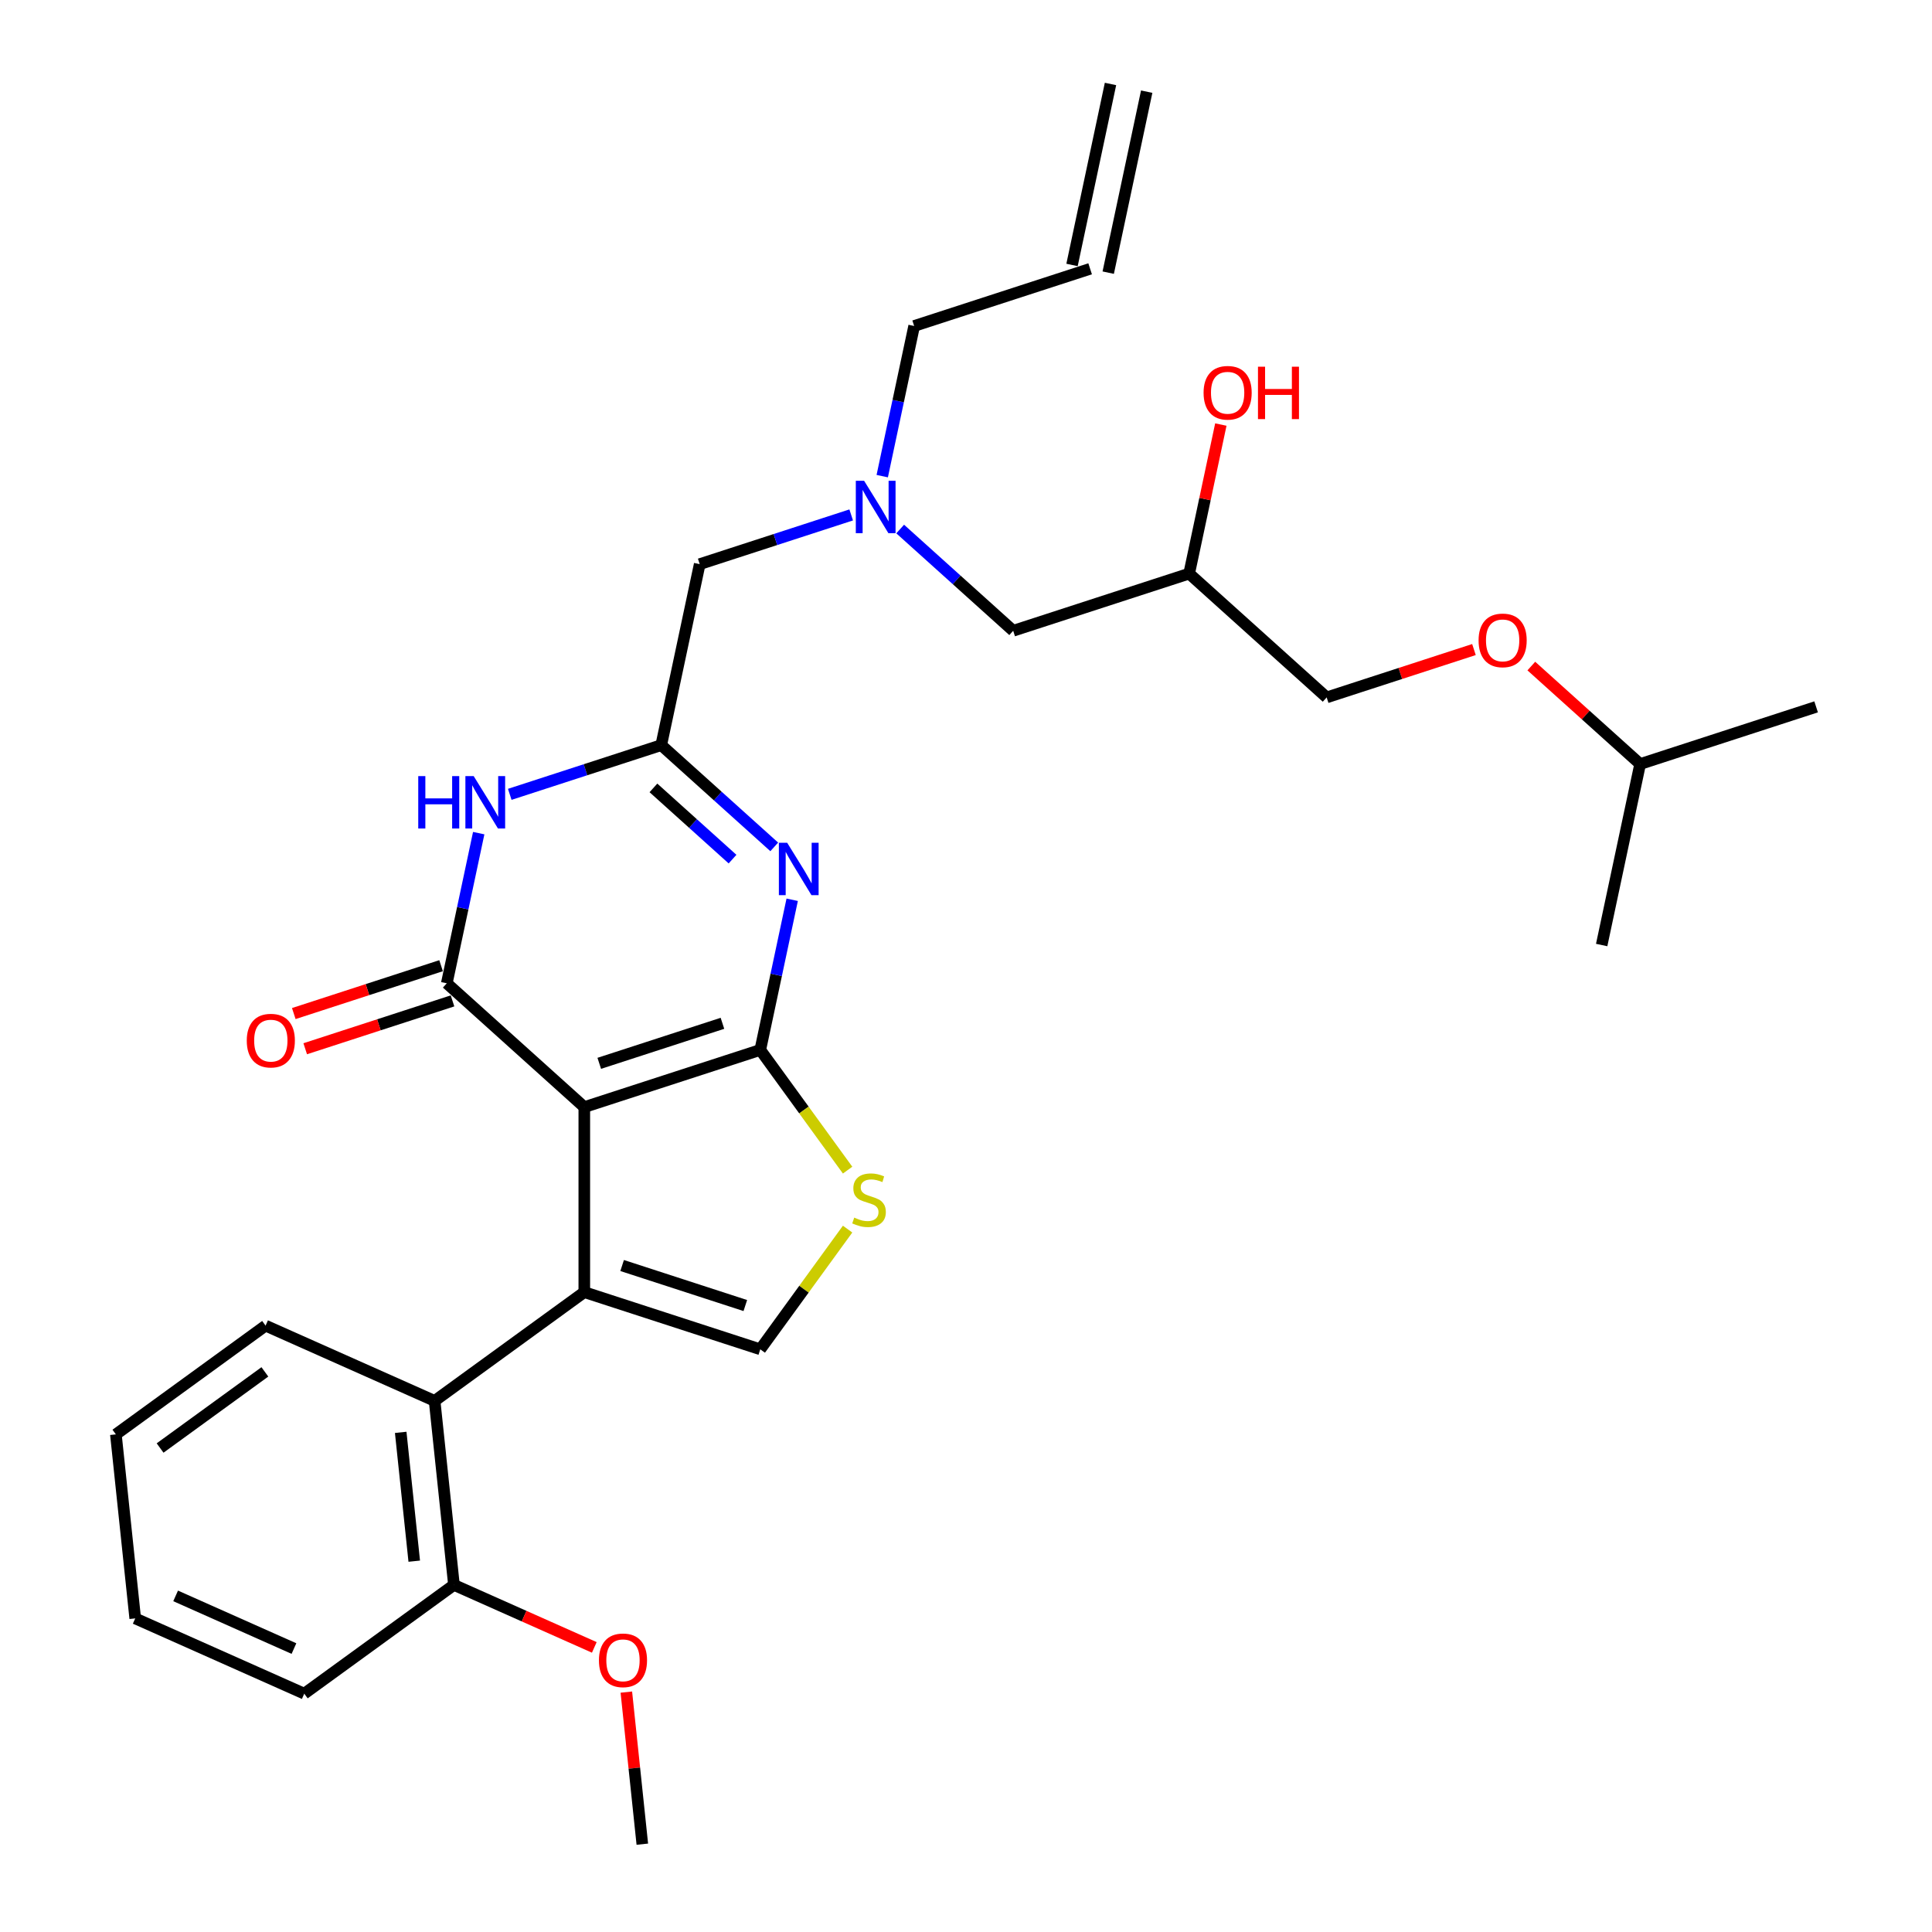 <?xml version='1.0' encoding='iso-8859-1'?>
<svg version='1.1' baseProfile='full'
              xmlns='http://www.w3.org/2000/svg'
                      xmlns:rdkit='http://www.rdkit.org/xml'
                      xmlns:xlink='http://www.w3.org/1999/xlink'
                  xml:space='preserve'
width='1000px' height='1000px' viewBox='0 0 1000 1000'>
<!-- END OF HEADER -->
<rect style='opacity:1.0;fill:#FFFFFF;stroke:none' width='1000' height='1000' x='0' y='0'> </rect>
<path class='bond-0' d='M 302.433,573.035 L 393.517,543.44' style='fill:none;fill-rule:evenodd;stroke:#000000;stroke-width:6px;stroke-linecap:butt;stroke-linejoin:miter;stroke-opacity:1' />
<path class='bond-0' d='M 310.177,550.379 L 373.935,529.663' style='fill:none;fill-rule:evenodd;stroke:#000000;stroke-width:6px;stroke-linecap:butt;stroke-linejoin:miter;stroke-opacity:1' />
<path class='bond-1' d='M 302.433,573.035 L 302.433,668.806' style='fill:none;fill-rule:evenodd;stroke:#000000;stroke-width:6px;stroke-linecap:butt;stroke-linejoin:miter;stroke-opacity:1' />
<path class='bond-2' d='M 302.433,573.035 L 231.261,508.952' style='fill:none;fill-rule:evenodd;stroke:#000000;stroke-width:6px;stroke-linecap:butt;stroke-linejoin:miter;stroke-opacity:1' />
<path class='bond-3' d='M 393.517,543.44 L 401.777,504.579' style='fill:none;fill-rule:evenodd;stroke:#000000;stroke-width:6px;stroke-linecap:butt;stroke-linejoin:miter;stroke-opacity:1' />
<path class='bond-3' d='M 401.777,504.579 L 410.037,465.718' style='fill:none;fill-rule:evenodd;stroke:#0000FF;stroke-width:6px;stroke-linecap:butt;stroke-linejoin:miter;stroke-opacity:1' />
<path class='bond-6' d='M 393.517,543.44 L 416.118,574.548' style='fill:none;fill-rule:evenodd;stroke:#000000;stroke-width:6px;stroke-linecap:butt;stroke-linejoin:miter;stroke-opacity:1' />
<path class='bond-6' d='M 416.118,574.548 L 438.719,605.656' style='fill:none;fill-rule:evenodd;stroke:#CCCC00;stroke-width:6px;stroke-linecap:butt;stroke-linejoin:miter;stroke-opacity:1' />
<path class='bond-7' d='M 302.433,668.806 L 393.517,698.401' style='fill:none;fill-rule:evenodd;stroke:#000000;stroke-width:6px;stroke-linecap:butt;stroke-linejoin:miter;stroke-opacity:1' />
<path class='bond-7' d='M 322.015,655.029 L 385.773,675.745' style='fill:none;fill-rule:evenodd;stroke:#000000;stroke-width:6px;stroke-linecap:butt;stroke-linejoin:miter;stroke-opacity:1' />
<path class='bond-8' d='M 302.433,668.806 L 224.953,725.099' style='fill:none;fill-rule:evenodd;stroke:#000000;stroke-width:6px;stroke-linecap:butt;stroke-linejoin:miter;stroke-opacity:1' />
<path class='bond-4' d='M 231.261,508.952 L 239.522,470.091' style='fill:none;fill-rule:evenodd;stroke:#000000;stroke-width:6px;stroke-linecap:butt;stroke-linejoin:miter;stroke-opacity:1' />
<path class='bond-4' d='M 239.522,470.091 L 247.782,431.229' style='fill:none;fill-rule:evenodd;stroke:#0000FF;stroke-width:6px;stroke-linecap:butt;stroke-linejoin:miter;stroke-opacity:1' />
<path class='bond-9' d='M 228.302,499.844 L 190.182,512.229' style='fill:none;fill-rule:evenodd;stroke:#000000;stroke-width:6px;stroke-linecap:butt;stroke-linejoin:miter;stroke-opacity:1' />
<path class='bond-9' d='M 190.182,512.229 L 152.063,524.615' style='fill:none;fill-rule:evenodd;stroke:#FF0000;stroke-width:6px;stroke-linecap:butt;stroke-linejoin:miter;stroke-opacity:1' />
<path class='bond-9' d='M 234.221,518.06 L 196.101,530.446' style='fill:none;fill-rule:evenodd;stroke:#000000;stroke-width:6px;stroke-linecap:butt;stroke-linejoin:miter;stroke-opacity:1' />
<path class='bond-9' d='M 196.101,530.446 L 157.982,542.832' style='fill:none;fill-rule:evenodd;stroke:#FF0000;stroke-width:6px;stroke-linecap:butt;stroke-linejoin:miter;stroke-opacity:1' />
<path class='bond-31' d='M 400.749,438.345 L 371.503,412.012' style='fill:none;fill-rule:evenodd;stroke:#0000FF;stroke-width:6px;stroke-linecap:butt;stroke-linejoin:miter;stroke-opacity:1' />
<path class='bond-31' d='M 371.503,412.012 L 342.257,385.679' style='fill:none;fill-rule:evenodd;stroke:#000000;stroke-width:6px;stroke-linecap:butt;stroke-linejoin:miter;stroke-opacity:1' />
<path class='bond-31' d='M 379.158,444.679 L 358.686,426.246' style='fill:none;fill-rule:evenodd;stroke:#0000FF;stroke-width:6px;stroke-linecap:butt;stroke-linejoin:miter;stroke-opacity:1' />
<path class='bond-31' d='M 358.686,426.246 L 338.214,407.813' style='fill:none;fill-rule:evenodd;stroke:#000000;stroke-width:6px;stroke-linecap:butt;stroke-linejoin:miter;stroke-opacity:1' />
<path class='bond-5' d='M 263.853,411.154 L 303.055,398.416' style='fill:none;fill-rule:evenodd;stroke:#0000FF;stroke-width:6px;stroke-linecap:butt;stroke-linejoin:miter;stroke-opacity:1' />
<path class='bond-5' d='M 303.055,398.416 L 342.257,385.679' style='fill:none;fill-rule:evenodd;stroke:#000000;stroke-width:6px;stroke-linecap:butt;stroke-linejoin:miter;stroke-opacity:1' />
<path class='bond-10' d='M 342.257,385.679 L 362.169,292.001' style='fill:none;fill-rule:evenodd;stroke:#000000;stroke-width:6px;stroke-linecap:butt;stroke-linejoin:miter;stroke-opacity:1' />
<path class='bond-30' d='M 438.719,636.185 L 416.118,667.293' style='fill:none;fill-rule:evenodd;stroke:#CCCC00;stroke-width:6px;stroke-linecap:butt;stroke-linejoin:miter;stroke-opacity:1' />
<path class='bond-30' d='M 416.118,667.293 L 393.517,698.401' style='fill:none;fill-rule:evenodd;stroke:#000000;stroke-width:6px;stroke-linecap:butt;stroke-linejoin:miter;stroke-opacity:1' />
<path class='bond-12' d='M 224.953,725.099 L 234.964,820.345' style='fill:none;fill-rule:evenodd;stroke:#000000;stroke-width:6px;stroke-linecap:butt;stroke-linejoin:miter;stroke-opacity:1' />
<path class='bond-12' d='M 207.405,741.388 L 214.413,808.061' style='fill:none;fill-rule:evenodd;stroke:#000000;stroke-width:6px;stroke-linecap:butt;stroke-linejoin:miter;stroke-opacity:1' />
<path class='bond-22' d='M 224.953,725.099 L 137.462,686.146' style='fill:none;fill-rule:evenodd;stroke:#000000;stroke-width:6px;stroke-linecap:butt;stroke-linejoin:miter;stroke-opacity:1' />
<path class='bond-11' d='M 362.169,292.001 L 401.371,279.263' style='fill:none;fill-rule:evenodd;stroke:#000000;stroke-width:6px;stroke-linecap:butt;stroke-linejoin:miter;stroke-opacity:1' />
<path class='bond-11' d='M 401.371,279.263 L 440.572,266.526' style='fill:none;fill-rule:evenodd;stroke:#0000FF;stroke-width:6px;stroke-linecap:butt;stroke-linejoin:miter;stroke-opacity:1' />
<path class='bond-15' d='M 465.933,273.823 L 495.178,300.156' style='fill:none;fill-rule:evenodd;stroke:#0000FF;stroke-width:6px;stroke-linecap:butt;stroke-linejoin:miter;stroke-opacity:1' />
<path class='bond-15' d='M 495.178,300.156 L 524.424,326.489' style='fill:none;fill-rule:evenodd;stroke:#000000;stroke-width:6px;stroke-linecap:butt;stroke-linejoin:miter;stroke-opacity:1' />
<path class='bond-21' d='M 456.644,246.45 L 464.904,207.589' style='fill:none;fill-rule:evenodd;stroke:#0000FF;stroke-width:6px;stroke-linecap:butt;stroke-linejoin:miter;stroke-opacity:1' />
<path class='bond-21' d='M 464.904,207.589 L 473.164,168.728' style='fill:none;fill-rule:evenodd;stroke:#000000;stroke-width:6px;stroke-linecap:butt;stroke-linejoin:miter;stroke-opacity:1' />
<path class='bond-19' d='M 234.964,820.345 L 271.287,836.518' style='fill:none;fill-rule:evenodd;stroke:#000000;stroke-width:6px;stroke-linecap:butt;stroke-linejoin:miter;stroke-opacity:1' />
<path class='bond-19' d='M 271.287,836.518 L 307.61,852.69' style='fill:none;fill-rule:evenodd;stroke:#FF0000;stroke-width:6px;stroke-linecap:butt;stroke-linejoin:miter;stroke-opacity:1' />
<path class='bond-24' d='M 234.964,820.345 L 157.483,876.638' style='fill:none;fill-rule:evenodd;stroke:#000000;stroke-width:6px;stroke-linecap:butt;stroke-linejoin:miter;stroke-opacity:1' />
<path class='bond-13' d='M 564.248,139.133 L 473.164,168.728' style='fill:none;fill-rule:evenodd;stroke:#000000;stroke-width:6px;stroke-linecap:butt;stroke-linejoin:miter;stroke-opacity:1' />
<path class='bond-14' d='M 573.616,141.124 L 593.528,47.446' style='fill:none;fill-rule:evenodd;stroke:#000000;stroke-width:6px;stroke-linecap:butt;stroke-linejoin:miter;stroke-opacity:1' />
<path class='bond-14' d='M 554.88,137.142 L 574.792,43.463' style='fill:none;fill-rule:evenodd;stroke:#000000;stroke-width:6px;stroke-linecap:butt;stroke-linejoin:miter;stroke-opacity:1' />
<path class='bond-16' d='M 524.424,326.489 L 615.508,296.894' style='fill:none;fill-rule:evenodd;stroke:#000000;stroke-width:6px;stroke-linecap:butt;stroke-linejoin:miter;stroke-opacity:1' />
<path class='bond-18' d='M 615.508,296.894 L 686.68,360.978' style='fill:none;fill-rule:evenodd;stroke:#000000;stroke-width:6px;stroke-linecap:butt;stroke-linejoin:miter;stroke-opacity:1' />
<path class='bond-20' d='M 615.508,296.894 L 623.707,258.32' style='fill:none;fill-rule:evenodd;stroke:#000000;stroke-width:6px;stroke-linecap:butt;stroke-linejoin:miter;stroke-opacity:1' />
<path class='bond-20' d='M 623.707,258.32 L 631.906,219.746' style='fill:none;fill-rule:evenodd;stroke:#FF0000;stroke-width:6px;stroke-linecap:butt;stroke-linejoin:miter;stroke-opacity:1' />
<path class='bond-17' d='M 762.919,336.206 L 724.799,348.592' style='fill:none;fill-rule:evenodd;stroke:#FF0000;stroke-width:6px;stroke-linecap:butt;stroke-linejoin:miter;stroke-opacity:1' />
<path class='bond-17' d='M 724.799,348.592 L 686.68,360.978' style='fill:none;fill-rule:evenodd;stroke:#000000;stroke-width:6px;stroke-linecap:butt;stroke-linejoin:miter;stroke-opacity:1' />
<path class='bond-23' d='M 792.608,344.749 L 820.772,370.107' style='fill:none;fill-rule:evenodd;stroke:#FF0000;stroke-width:6px;stroke-linecap:butt;stroke-linejoin:miter;stroke-opacity:1' />
<path class='bond-23' d='M 820.772,370.107 L 848.935,395.466' style='fill:none;fill-rule:evenodd;stroke:#000000;stroke-width:6px;stroke-linecap:butt;stroke-linejoin:miter;stroke-opacity:1' />
<path class='bond-25' d='M 324.192,875.829 L 328.329,915.187' style='fill:none;fill-rule:evenodd;stroke:#FF0000;stroke-width:6px;stroke-linecap:butt;stroke-linejoin:miter;stroke-opacity:1' />
<path class='bond-25' d='M 328.329,915.187 L 332.466,954.545' style='fill:none;fill-rule:evenodd;stroke:#000000;stroke-width:6px;stroke-linecap:butt;stroke-linejoin:miter;stroke-opacity:1' />
<path class='bond-28' d='M 137.462,686.146 L 59.981,742.438' style='fill:none;fill-rule:evenodd;stroke:#000000;stroke-width:6px;stroke-linecap:butt;stroke-linejoin:miter;stroke-opacity:1' />
<path class='bond-28' d='M 137.098,710.086 L 82.862,749.49' style='fill:none;fill-rule:evenodd;stroke:#000000;stroke-width:6px;stroke-linecap:butt;stroke-linejoin:miter;stroke-opacity:1' />
<path class='bond-26' d='M 848.935,395.466 L 940.019,365.871' style='fill:none;fill-rule:evenodd;stroke:#000000;stroke-width:6px;stroke-linecap:butt;stroke-linejoin:miter;stroke-opacity:1' />
<path class='bond-27' d='M 848.935,395.466 L 829.023,489.144' style='fill:none;fill-rule:evenodd;stroke:#000000;stroke-width:6px;stroke-linecap:butt;stroke-linejoin:miter;stroke-opacity:1' />
<path class='bond-32' d='M 157.483,876.638 L 69.992,837.685' style='fill:none;fill-rule:evenodd;stroke:#000000;stroke-width:6px;stroke-linecap:butt;stroke-linejoin:miter;stroke-opacity:1' />
<path class='bond-32' d='M 152.15,853.297 L 90.906,826.029' style='fill:none;fill-rule:evenodd;stroke:#000000;stroke-width:6px;stroke-linecap:butt;stroke-linejoin:miter;stroke-opacity:1' />
<path class='bond-29' d='M 59.981,742.438 L 69.992,837.685' style='fill:none;fill-rule:evenodd;stroke:#000000;stroke-width:6px;stroke-linecap:butt;stroke-linejoin:miter;stroke-opacity:1' />
<path  class='atom-4' d='M 407.433 436.201
L 416.321 450.567
Q 417.202 451.984, 418.62 454.551
Q 420.037 457.117, 420.114 457.271
L 420.114 436.201
L 423.715 436.201
L 423.715 463.323
L 419.999 463.323
L 410.46 447.617
Q 409.349 445.778, 408.161 443.671
Q 407.012 441.564, 406.667 440.913
L 406.667 463.323
L 403.143 463.323
L 403.143 436.201
L 407.433 436.201
' fill='#0000FF'/>
<path  class='atom-5' d='M 216.485 401.713
L 220.163 401.713
L 220.163 413.243
L 234.03 413.243
L 234.03 401.713
L 237.708 401.713
L 237.708 428.835
L 234.03 428.835
L 234.03 416.308
L 220.163 416.308
L 220.163 428.835
L 216.485 428.835
L 216.485 401.713
' fill='#0000FF'/>
<path  class='atom-5' d='M 245.178 401.713
L 254.066 416.078
Q 254.947 417.496, 256.364 420.062
Q 257.782 422.629, 257.858 422.782
L 257.858 401.713
L 261.459 401.713
L 261.459 428.835
L 257.743 428.835
L 248.204 413.128
Q 247.094 411.29, 245.906 409.183
Q 244.757 407.076, 244.412 406.425
L 244.412 428.835
L 240.888 428.835
L 240.888 401.713
L 245.178 401.713
' fill='#0000FF'/>
<path  class='atom-7' d='M 442.148 630.23
Q 442.454 630.345, 443.719 630.881
Q 444.983 631.417, 446.362 631.762
Q 447.779 632.069, 449.158 632.069
Q 451.725 632.069, 453.219 630.843
Q 454.713 629.578, 454.713 627.395
Q 454.713 625.901, 453.947 624.981
Q 453.219 624.062, 452.07 623.564
Q 450.921 623.066, 449.005 622.491
Q 446.592 621.764, 445.136 621.074
Q 443.719 620.384, 442.684 618.929
Q 441.688 617.473, 441.688 615.021
Q 441.688 611.612, 443.987 609.505
Q 446.324 607.398, 450.921 607.398
Q 454.062 607.398, 457.625 608.892
L 456.743 611.842
Q 453.487 610.501, 451.036 610.501
Q 448.392 610.501, 446.937 611.612
Q 445.481 612.684, 445.519 614.562
Q 445.519 616.017, 446.247 616.898
Q 447.013 617.78, 448.086 618.278
Q 449.197 618.776, 451.036 619.35
Q 453.487 620.116, 454.943 620.882
Q 456.399 621.649, 457.433 623.219
Q 458.506 624.752, 458.506 627.395
Q 458.506 631.149, 455.977 633.179
Q 453.487 635.172, 449.312 635.172
Q 446.898 635.172, 445.059 634.635
Q 443.259 634.137, 441.114 633.256
L 442.148 630.23
' fill='#CCCC00'/>
<path  class='atom-10' d='M 127.728 538.623
Q 127.728 532.111, 130.945 528.472
Q 134.163 524.832, 140.178 524.832
Q 146.192 524.832, 149.41 528.472
Q 152.628 532.111, 152.628 538.623
Q 152.628 545.212, 149.372 548.967
Q 146.116 552.683, 140.178 552.683
Q 134.202 552.683, 130.945 548.967
Q 127.728 545.251, 127.728 538.623
M 140.178 549.618
Q 144.315 549.618, 146.537 546.86
Q 148.797 544.063, 148.797 538.623
Q 148.797 533.299, 146.537 530.617
Q 144.315 527.897, 140.178 527.897
Q 136.04 527.897, 133.78 530.579
Q 131.558 533.26, 131.558 538.623
Q 131.558 544.102, 133.78 546.86
Q 136.04 549.618, 140.178 549.618
' fill='#FF0000'/>
<path  class='atom-12' d='M 447.257 248.845
L 456.145 263.21
Q 457.026 264.628, 458.443 267.194
Q 459.861 269.761, 459.937 269.914
L 459.937 248.845
L 463.538 248.845
L 463.538 275.967
L 459.822 275.967
L 450.284 260.261
Q 449.173 258.422, 447.985 256.315
Q 446.836 254.208, 446.491 253.557
L 446.491 275.967
L 442.967 275.967
L 442.967 248.845
L 447.257 248.845
' fill='#0000FF'/>
<path  class='atom-18' d='M 765.313 331.459
Q 765.313 324.947, 768.531 321.308
Q 771.749 317.668, 777.763 317.668
Q 783.778 317.668, 786.996 321.308
Q 790.214 324.947, 790.214 331.459
Q 790.214 338.048, 786.957 341.803
Q 783.701 345.519, 777.763 345.519
Q 771.787 345.519, 768.531 341.803
Q 765.313 338.087, 765.313 331.459
M 777.763 342.454
Q 781.901 342.454, 784.123 339.696
Q 786.383 336.899, 786.383 331.459
Q 786.383 326.134, 784.123 323.453
Q 781.901 320.733, 777.763 320.733
Q 773.626 320.733, 771.366 323.415
Q 769.144 326.096, 769.144 331.459
Q 769.144 336.937, 771.366 339.696
Q 773.626 342.454, 777.763 342.454
' fill='#FF0000'/>
<path  class='atom-20' d='M 310.005 859.376
Q 310.005 852.863, 313.222 849.224
Q 316.44 845.585, 322.455 845.585
Q 328.469 845.585, 331.687 849.224
Q 334.905 852.863, 334.905 859.376
Q 334.905 865.965, 331.649 869.719
Q 328.393 873.435, 322.455 873.435
Q 316.479 873.435, 313.222 869.719
Q 310.005 866.003, 310.005 859.376
M 322.455 870.37
Q 326.592 870.37, 328.814 867.612
Q 331.074 864.815, 331.074 859.376
Q 331.074 854.051, 328.814 851.369
Q 326.592 848.649, 322.455 848.649
Q 318.317 848.649, 316.057 851.331
Q 313.835 854.013, 313.835 859.376
Q 313.835 864.854, 316.057 867.612
Q 318.317 870.37, 322.455 870.37
' fill='#FF0000'/>
<path  class='atom-21' d='M 622.97 203.293
Q 622.97 196.78, 626.188 193.141
Q 629.405 189.502, 635.42 189.502
Q 641.434 189.502, 644.652 193.141
Q 647.87 196.78, 647.87 203.293
Q 647.87 209.882, 644.614 213.636
Q 641.358 217.352, 635.42 217.352
Q 629.444 217.352, 626.188 213.636
Q 622.97 209.92, 622.97 203.293
M 635.42 214.287
Q 639.557 214.287, 641.779 211.529
Q 644.039 208.732, 644.039 203.293
Q 644.039 197.968, 641.779 195.286
Q 639.557 192.566, 635.42 192.566
Q 631.283 192.566, 629.022 195.248
Q 626.801 197.93, 626.801 203.293
Q 626.801 208.771, 629.022 211.529
Q 631.283 214.287, 635.42 214.287
' fill='#FF0000'/>
<path  class='atom-21' d='M 651.126 189.808
L 654.804 189.808
L 654.804 201.339
L 668.672 201.339
L 668.672 189.808
L 672.349 189.808
L 672.349 216.93
L 668.672 216.93
L 668.672 204.404
L 654.804 204.404
L 654.804 216.93
L 651.126 216.93
L 651.126 189.808
' fill='#FF0000'/>
</svg>
